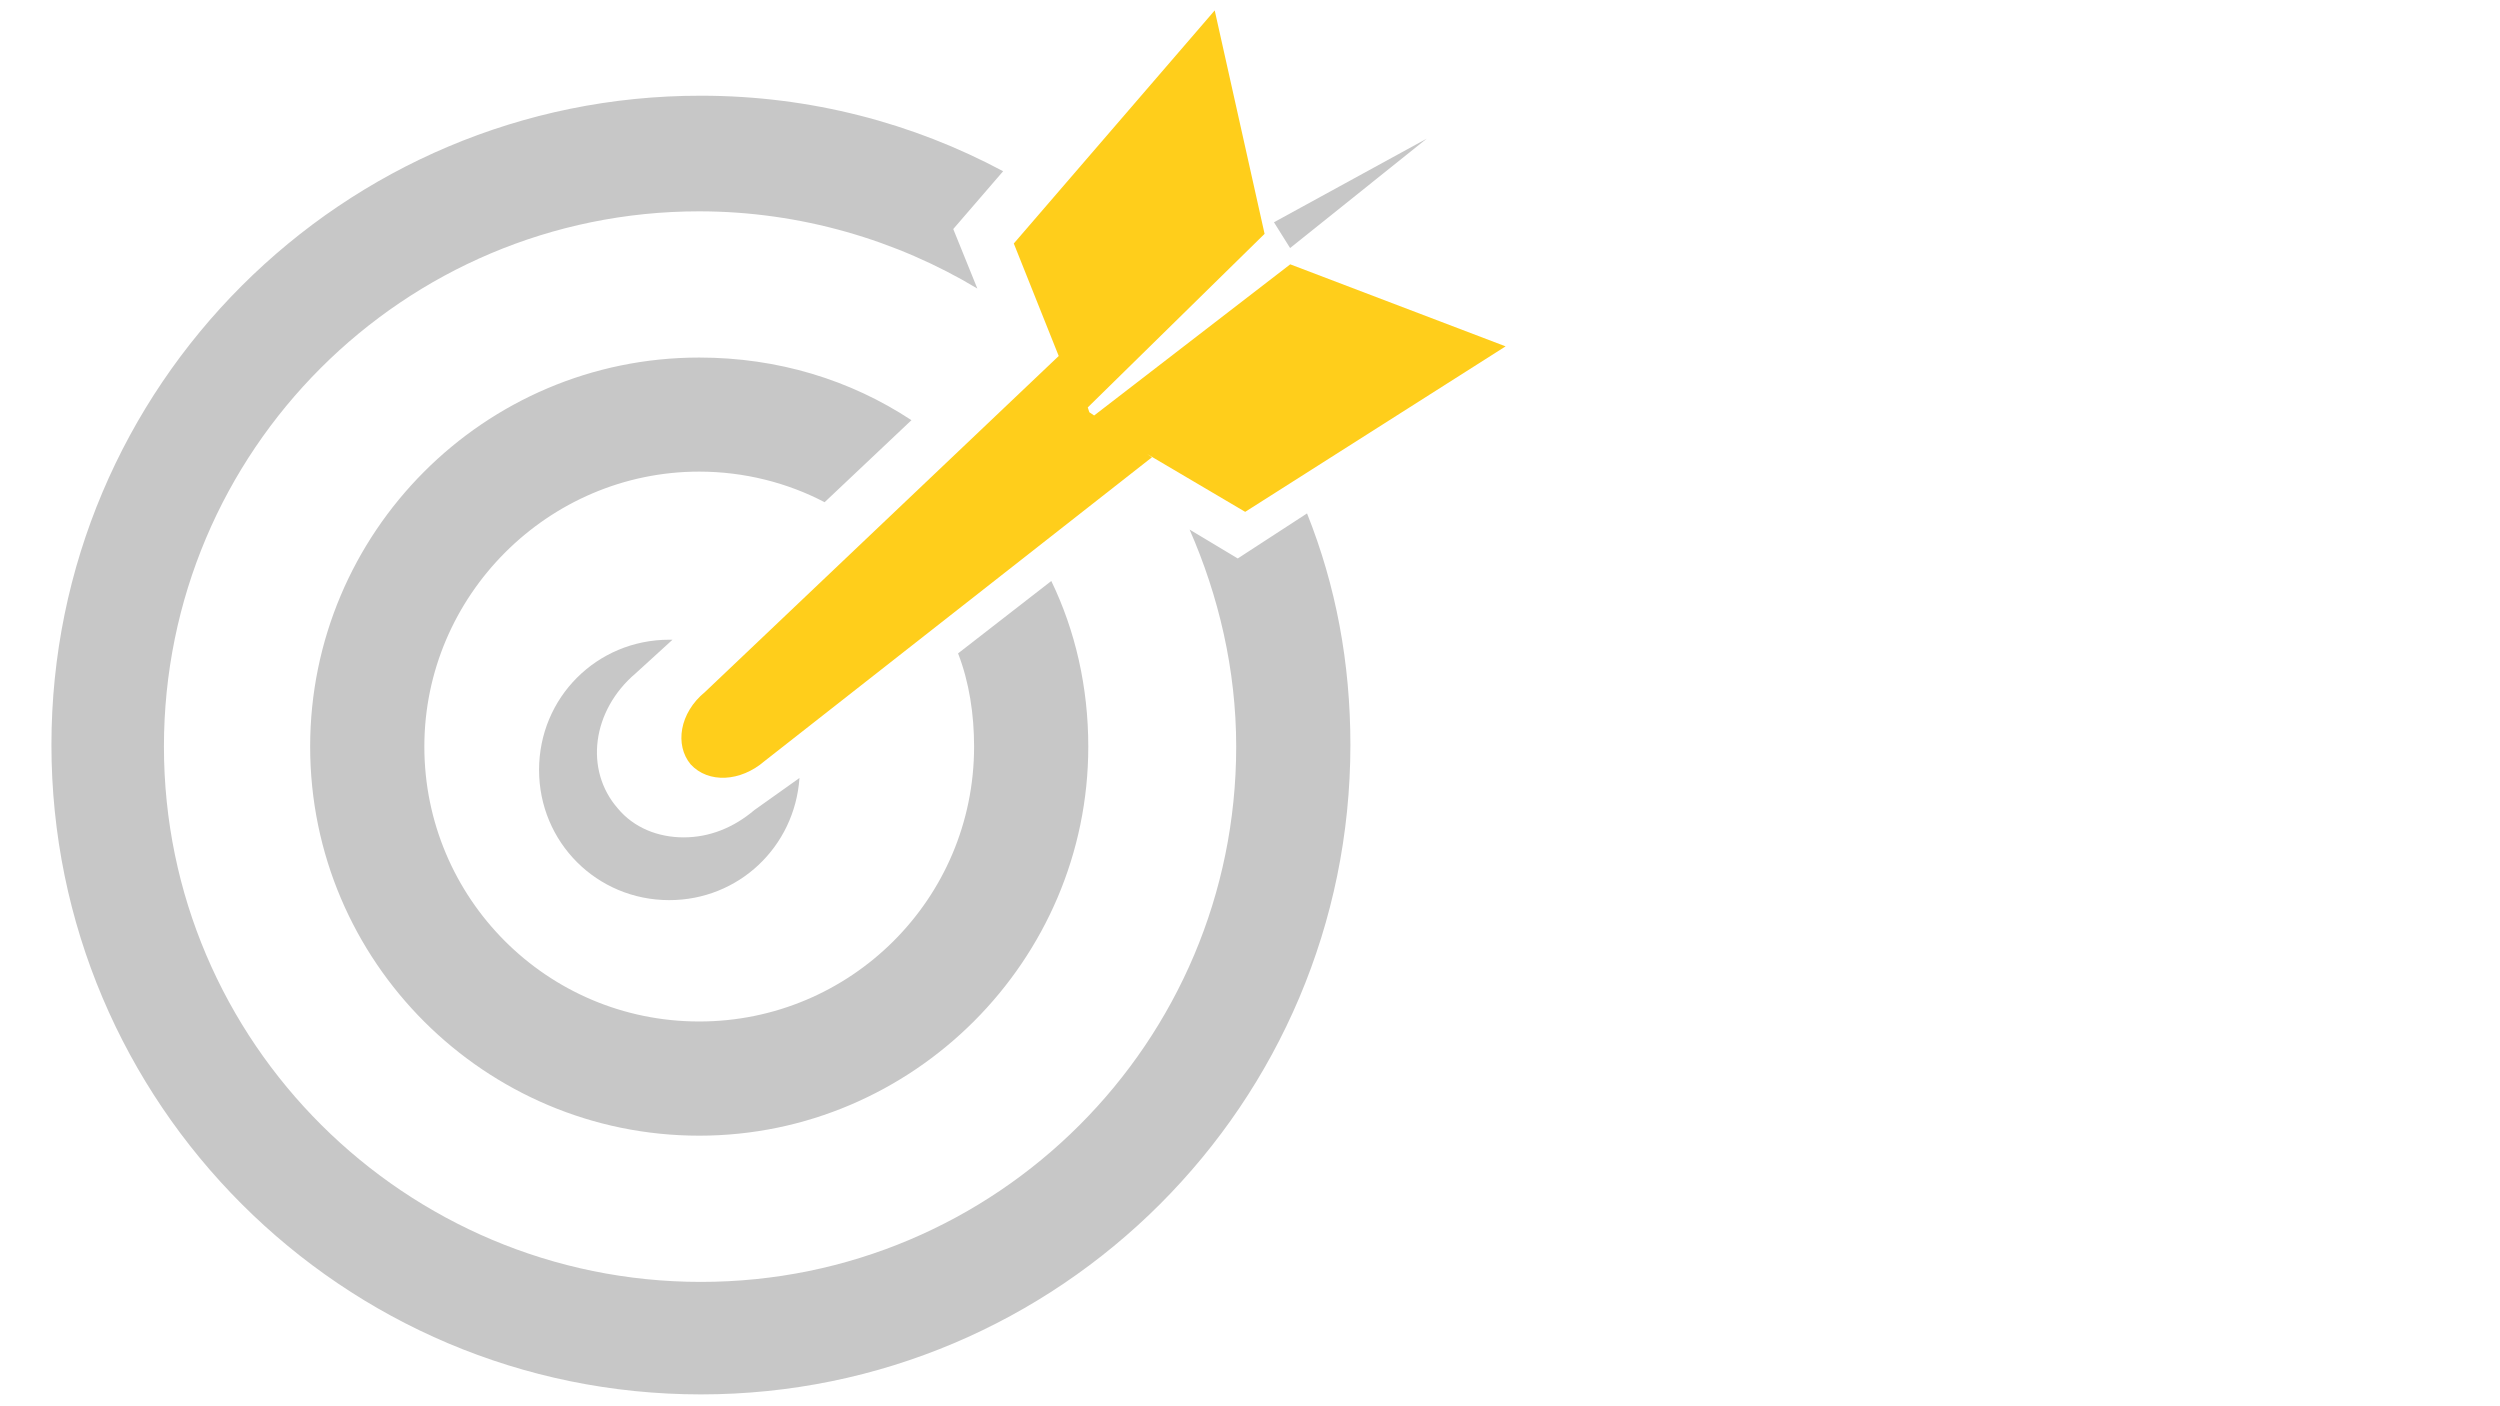 <?xml version="1.0" encoding="utf-8"?>
<!-- Generator: Adobe Illustrator 18.0.0, SVG Export Plug-In . SVG Version: 6.00 Build 0)  -->
<!DOCTYPE svg PUBLIC "-//W3C//DTD SVG 1.1//EN" "http://www.w3.org/Graphics/SVG/1.1/DTD/svg11.dtd">
<svg version="1.1" id="Слой_1" xmlns="http://www.w3.org/2000/svg" xmlns:xlink="http://www.w3.org/1999/xlink" x="0px" y="0px"
	 viewBox="0 0 1920 1080" enable-background="new 0 0 1920 1080" xml:space="preserve">
<g>
	<path fill="#C7C7C7" d="M950.6,428.9l-37-22.2c22.2,50.6,35.8,107.4,35.8,166.7c0,227.2-184,411.1-411.1,411.1
		s-412.4-184-412.4-411.1s184-411.1,411.1-411.1c77.8,0,151.9,22.2,213.6,59.3l-18.5-45.7l38.3-44.4c-69.1-37-148.2-58-232.1-58
		C263,73.3,39.5,296.8,39.5,572.1s223.5,498.8,498.8,498.8s498.8-223.5,498.8-498.8c0-63-11.1-122.2-33.3-177.8L950.6,428.9z
		 M735.8,501.8c8.6,22.2,12.3,46.9,12.3,71.6c0,117.3-95.1,211.1-211.1,211.1c-117.3,0-211.1-95.1-211.1-211.1S421,362.2,537,362.2
		c34.6,0,67.9,8.6,96.3,23.5l66.7-63c-46.9-30.9-102.5-48.1-163-48.1c-165.4,0-298.8,134.6-298.8,298.8
		c0,165.4,134.6,298.8,298.8,298.8s298.8-134.6,298.8-298.8c0-45.7-9.9-88.9-28.4-127.2L735.8,501.8z"/>
	<path fill="#C7C7C7" d="M579.4,622.1c-16,13.6-34.6,21-54.3,21c-19.8,0-38.3-7.4-50.6-22.2c-25.9-29.6-19.8-75.3,13.6-103.7
		l28.4-25.9c-1.2,0-1.2,0-2.5,0c-55.6,0-100,44.4-100,100c0,55.6,44.4,100,100,100c53.1,0,96.3-40.7,100-93.8L579.4,622.1z"/>
	<path fill="#FFCE1B" d="M956.3,393.1L881,348.7l3.7,2.5L587.2,584.5c-18.5,16-43.2,17.3-56.8,2.5c-12.3-14.8-8.6-39.5,11.1-55.6
		l271.6-258L778.6,187l154.3-179l38.3,171.6L835.4,312.9l1.2,3.7l3.7,2.5L990.9,203l165.4,63L956.3,393.1z"/>
	<polygon fill="#C7C7C7" points="978.4,170.7 990.8,190.5 1095.7,106.5 	"/>
</g>
</svg>
